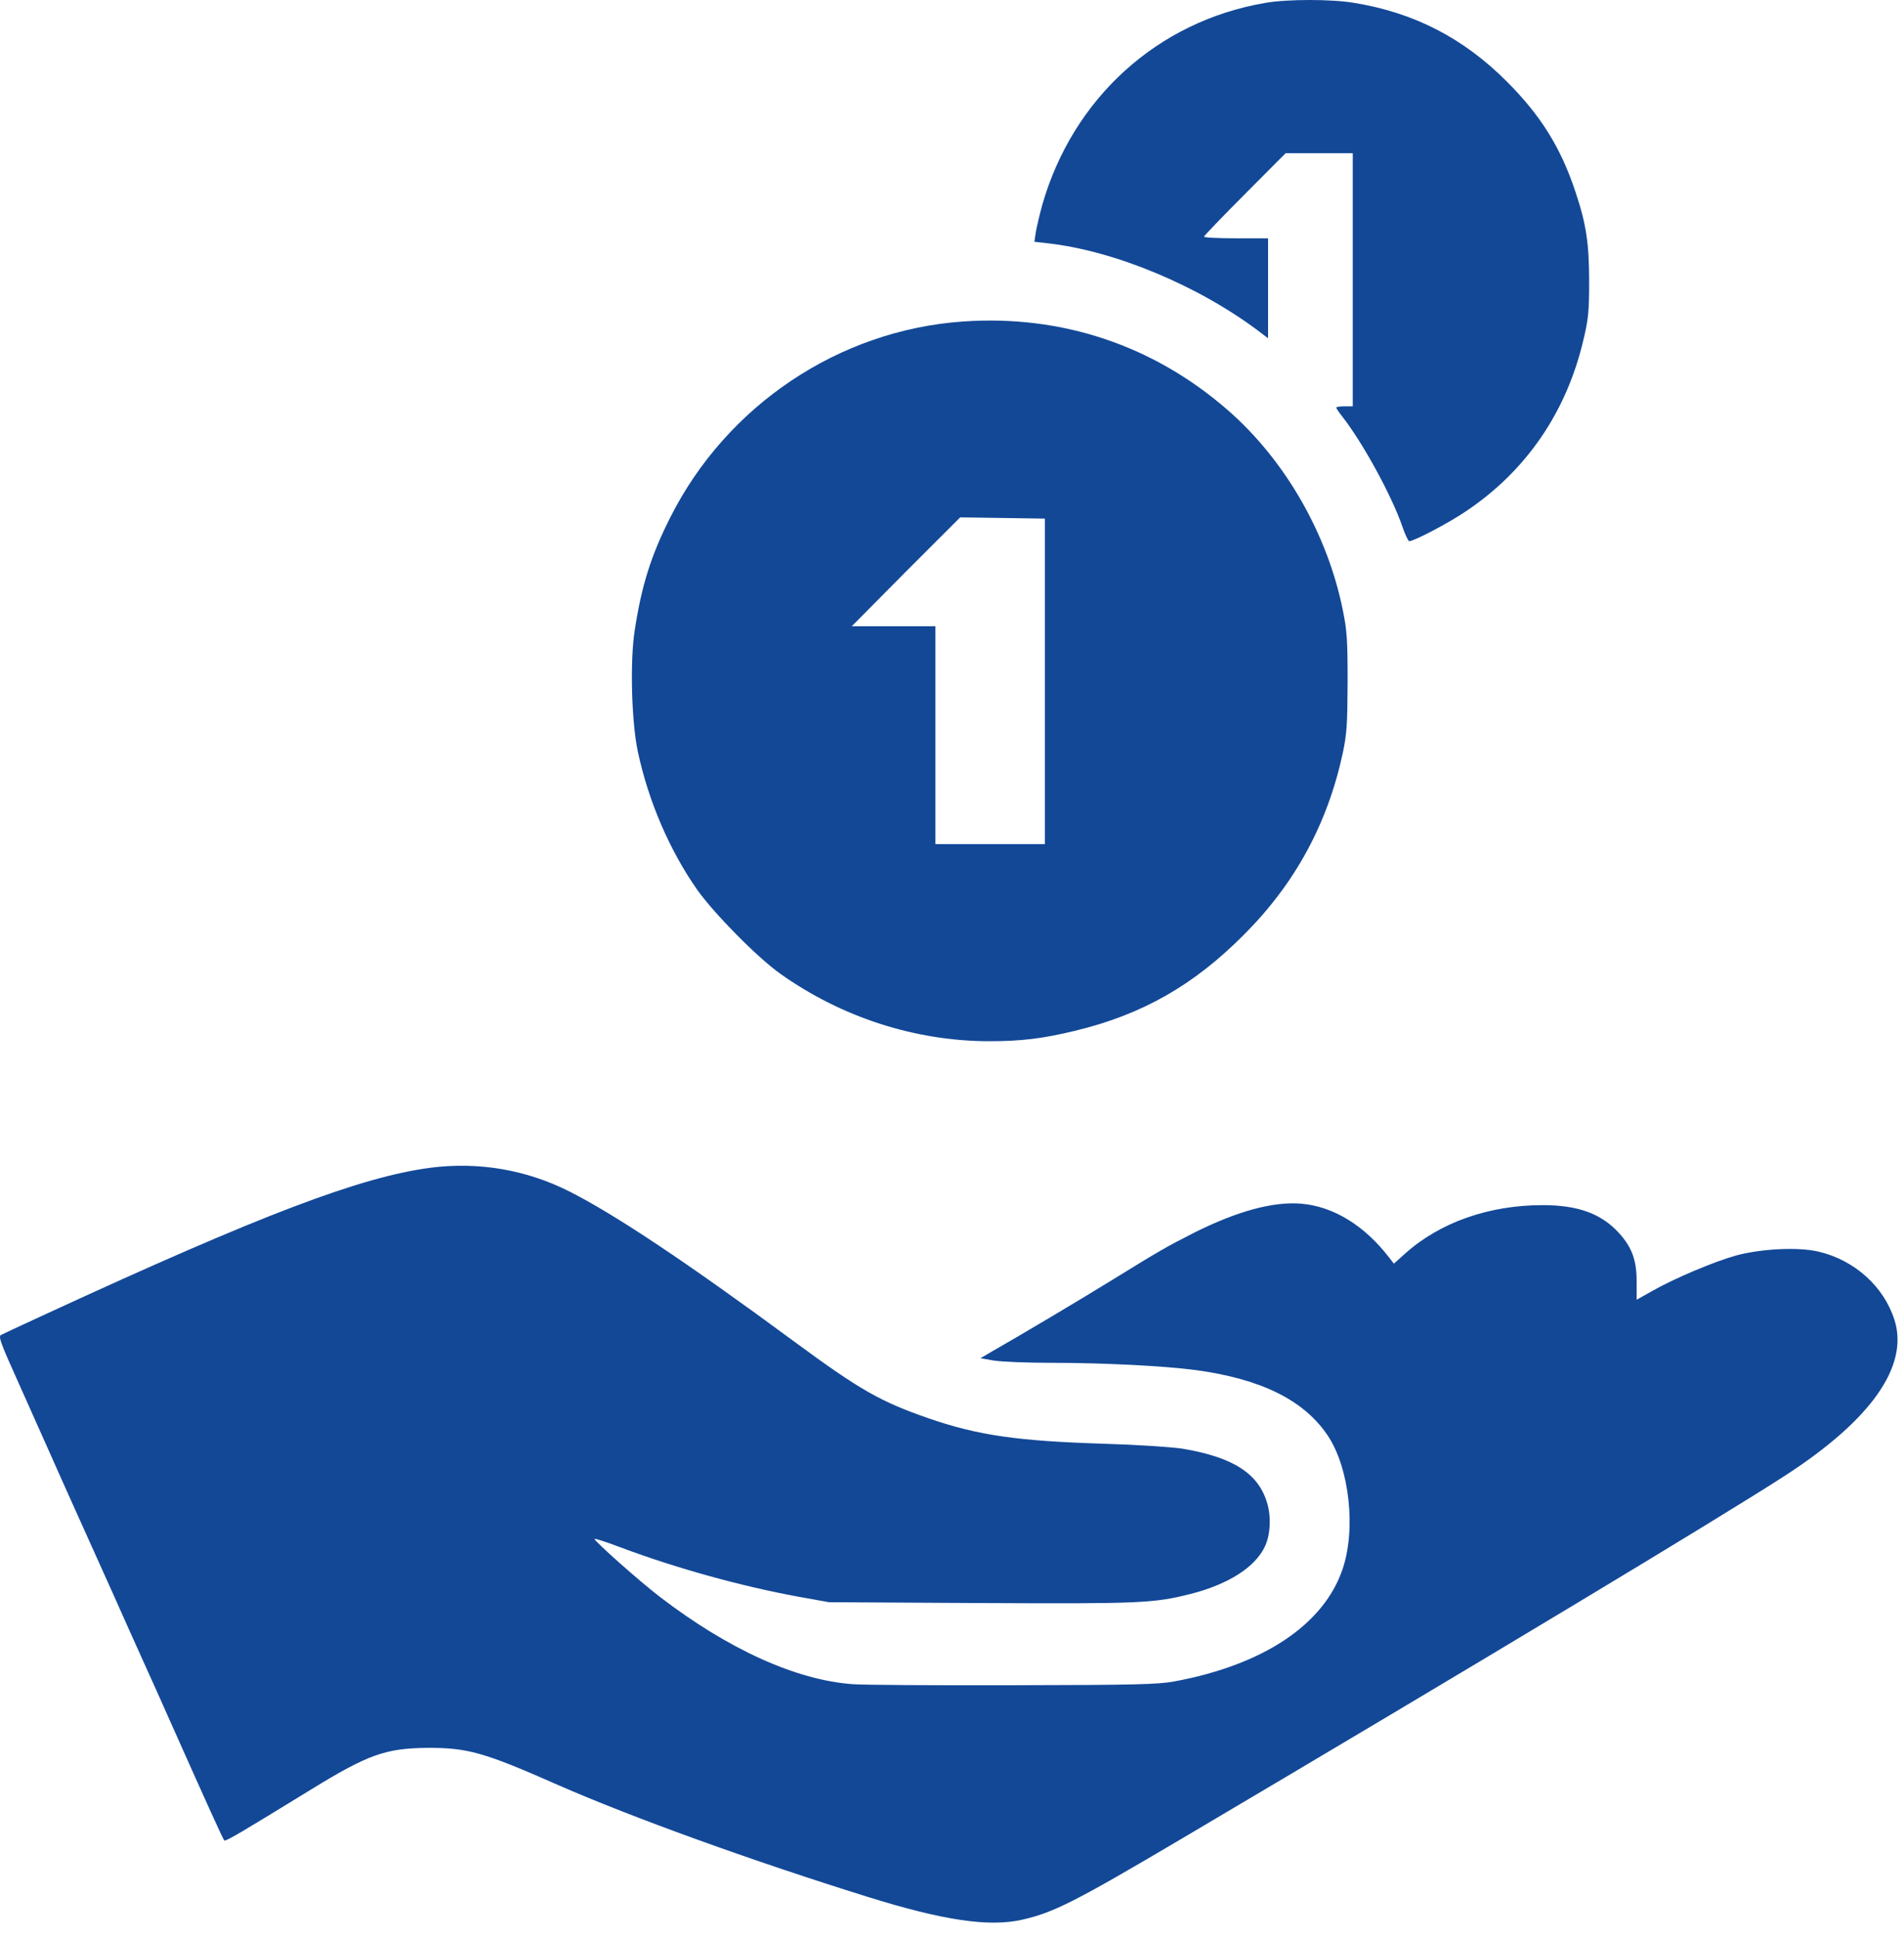 <?xml version="1.0" encoding="UTF-8"?> <svg xmlns="http://www.w3.org/2000/svg" width="55" height="56" viewBox="0 0 55 56" fill="none"> <path d="M36.564 0.081C33.443 0.608 30.99 2.831 30.106 5.922C30.029 6.204 29.945 6.557 29.921 6.707L29.88 6.982L30.256 7.024C32.201 7.24 34.618 8.247 36.379 9.577L36.63 9.768V8.324V6.881H35.705C35.197 6.881 34.78 6.863 34.78 6.833C34.78 6.809 35.311 6.258 35.961 5.605L37.137 4.424H38.11H39.077V8.079V11.733H38.838C38.707 11.733 38.599 11.751 38.599 11.769C38.599 11.787 38.677 11.907 38.773 12.027C39.369 12.788 40.205 14.315 40.515 15.22C40.593 15.448 40.682 15.627 40.706 15.627C40.849 15.627 41.852 15.1 42.353 14.759C44.096 13.591 45.26 11.883 45.743 9.798C45.881 9.223 45.905 8.989 45.905 8.139C45.905 7.036 45.821 6.467 45.511 5.545C45.093 4.275 44.508 3.334 43.529 2.357C42.276 1.099 40.843 0.362 39.107 0.081C38.462 -0.027 37.191 -0.027 36.564 0.081Z" fill="#134897"></path> <path d="M27.826 9.283C24.239 9.529 20.993 11.703 19.363 14.939C18.808 16.035 18.534 16.904 18.337 18.186C18.194 19.078 18.241 20.846 18.426 21.708C18.731 23.14 19.346 24.56 20.139 25.692C20.635 26.387 21.864 27.634 22.533 28.113C24.311 29.377 26.442 30.066 28.584 30.066C29.504 30.066 30.136 29.988 31.049 29.766C32.995 29.299 34.487 28.448 35.943 26.98C37.412 25.507 38.349 23.787 38.79 21.738C38.904 21.187 38.922 20.936 38.928 19.701C38.928 18.467 38.91 18.21 38.79 17.622C38.349 15.424 37.125 13.291 35.478 11.853C33.335 9.978 30.679 9.085 27.826 9.283ZM30.184 19.671V24.374H28.602H27.021V21.229V18.084H25.815H24.604L26.167 16.508L27.737 14.939L28.96 14.957L30.184 14.975V19.671Z" fill="#134897"></path> <path d="M12.428 33.72C10.405 33.99 7.564 35.068 1.351 37.932C0.677 38.243 0.08 38.519 0.026 38.549C-0.051 38.597 0.026 38.801 0.504 39.861C0.814 40.55 1.208 41.443 1.387 41.838C1.56 42.233 1.978 43.162 2.312 43.905C2.646 44.648 3.088 45.63 3.297 46.092C3.5 46.553 3.864 47.362 4.102 47.889C4.341 48.416 4.705 49.225 4.908 49.686C6.054 52.256 6.442 53.107 6.478 53.143C6.52 53.179 6.943 52.927 9.002 51.663C10.632 50.663 11.139 50.483 12.339 50.471C13.503 50.465 13.98 50.597 16.135 51.55C18.271 52.484 21.697 53.724 25.081 54.779C27.236 55.45 28.555 55.647 29.504 55.438C30.423 55.234 31.032 54.928 34.153 53.083C42.646 48.063 49.736 43.797 51.581 42.599C54.057 40.993 55.144 39.442 54.726 38.118C54.422 37.153 53.574 36.386 52.529 36.141C51.945 36.003 50.87 36.057 50.142 36.255C49.504 36.434 48.358 36.919 47.725 37.279L47.277 37.531V37.051C47.283 36.404 47.152 36.033 46.77 35.607C46.257 35.044 45.582 34.799 44.562 34.799C43.016 34.799 41.596 35.296 40.593 36.195L40.265 36.488L40.133 36.32C39.417 35.386 38.516 34.835 37.585 34.757C36.773 34.691 35.741 34.972 34.493 35.596C33.664 36.021 33.574 36.069 32.184 36.925C31.264 37.495 29.307 38.657 28.638 39.034L28.322 39.22L28.704 39.286C28.919 39.322 29.653 39.352 30.339 39.352C31.885 39.352 33.634 39.442 34.541 39.562C36.439 39.819 37.674 40.436 38.355 41.455C38.987 42.401 39.178 44.187 38.773 45.337C38.218 46.93 36.475 48.081 33.914 48.554C33.455 48.638 32.798 48.656 29.289 48.662C27.039 48.668 24.944 48.656 24.628 48.632C22.992 48.512 21.035 47.625 19.053 46.104C18.486 45.672 17.173 44.504 17.173 44.438C17.173 44.414 17.519 44.528 17.949 44.69C19.566 45.295 21.447 45.81 23.052 46.104L23.947 46.265L28.304 46.289C32.947 46.313 33.329 46.295 34.392 46.026C35.478 45.75 36.254 45.259 36.54 44.654C36.696 44.318 36.725 43.815 36.606 43.408C36.355 42.551 35.627 42.078 34.159 41.832C33.843 41.784 32.876 41.718 31.855 41.688C29.402 41.61 28.262 41.449 26.848 40.963C25.439 40.478 24.842 40.137 22.962 38.753C19.823 36.44 17.77 35.074 16.457 34.409C15.204 33.774 13.819 33.541 12.428 33.72Z" fill="#134897"></path> </svg> 